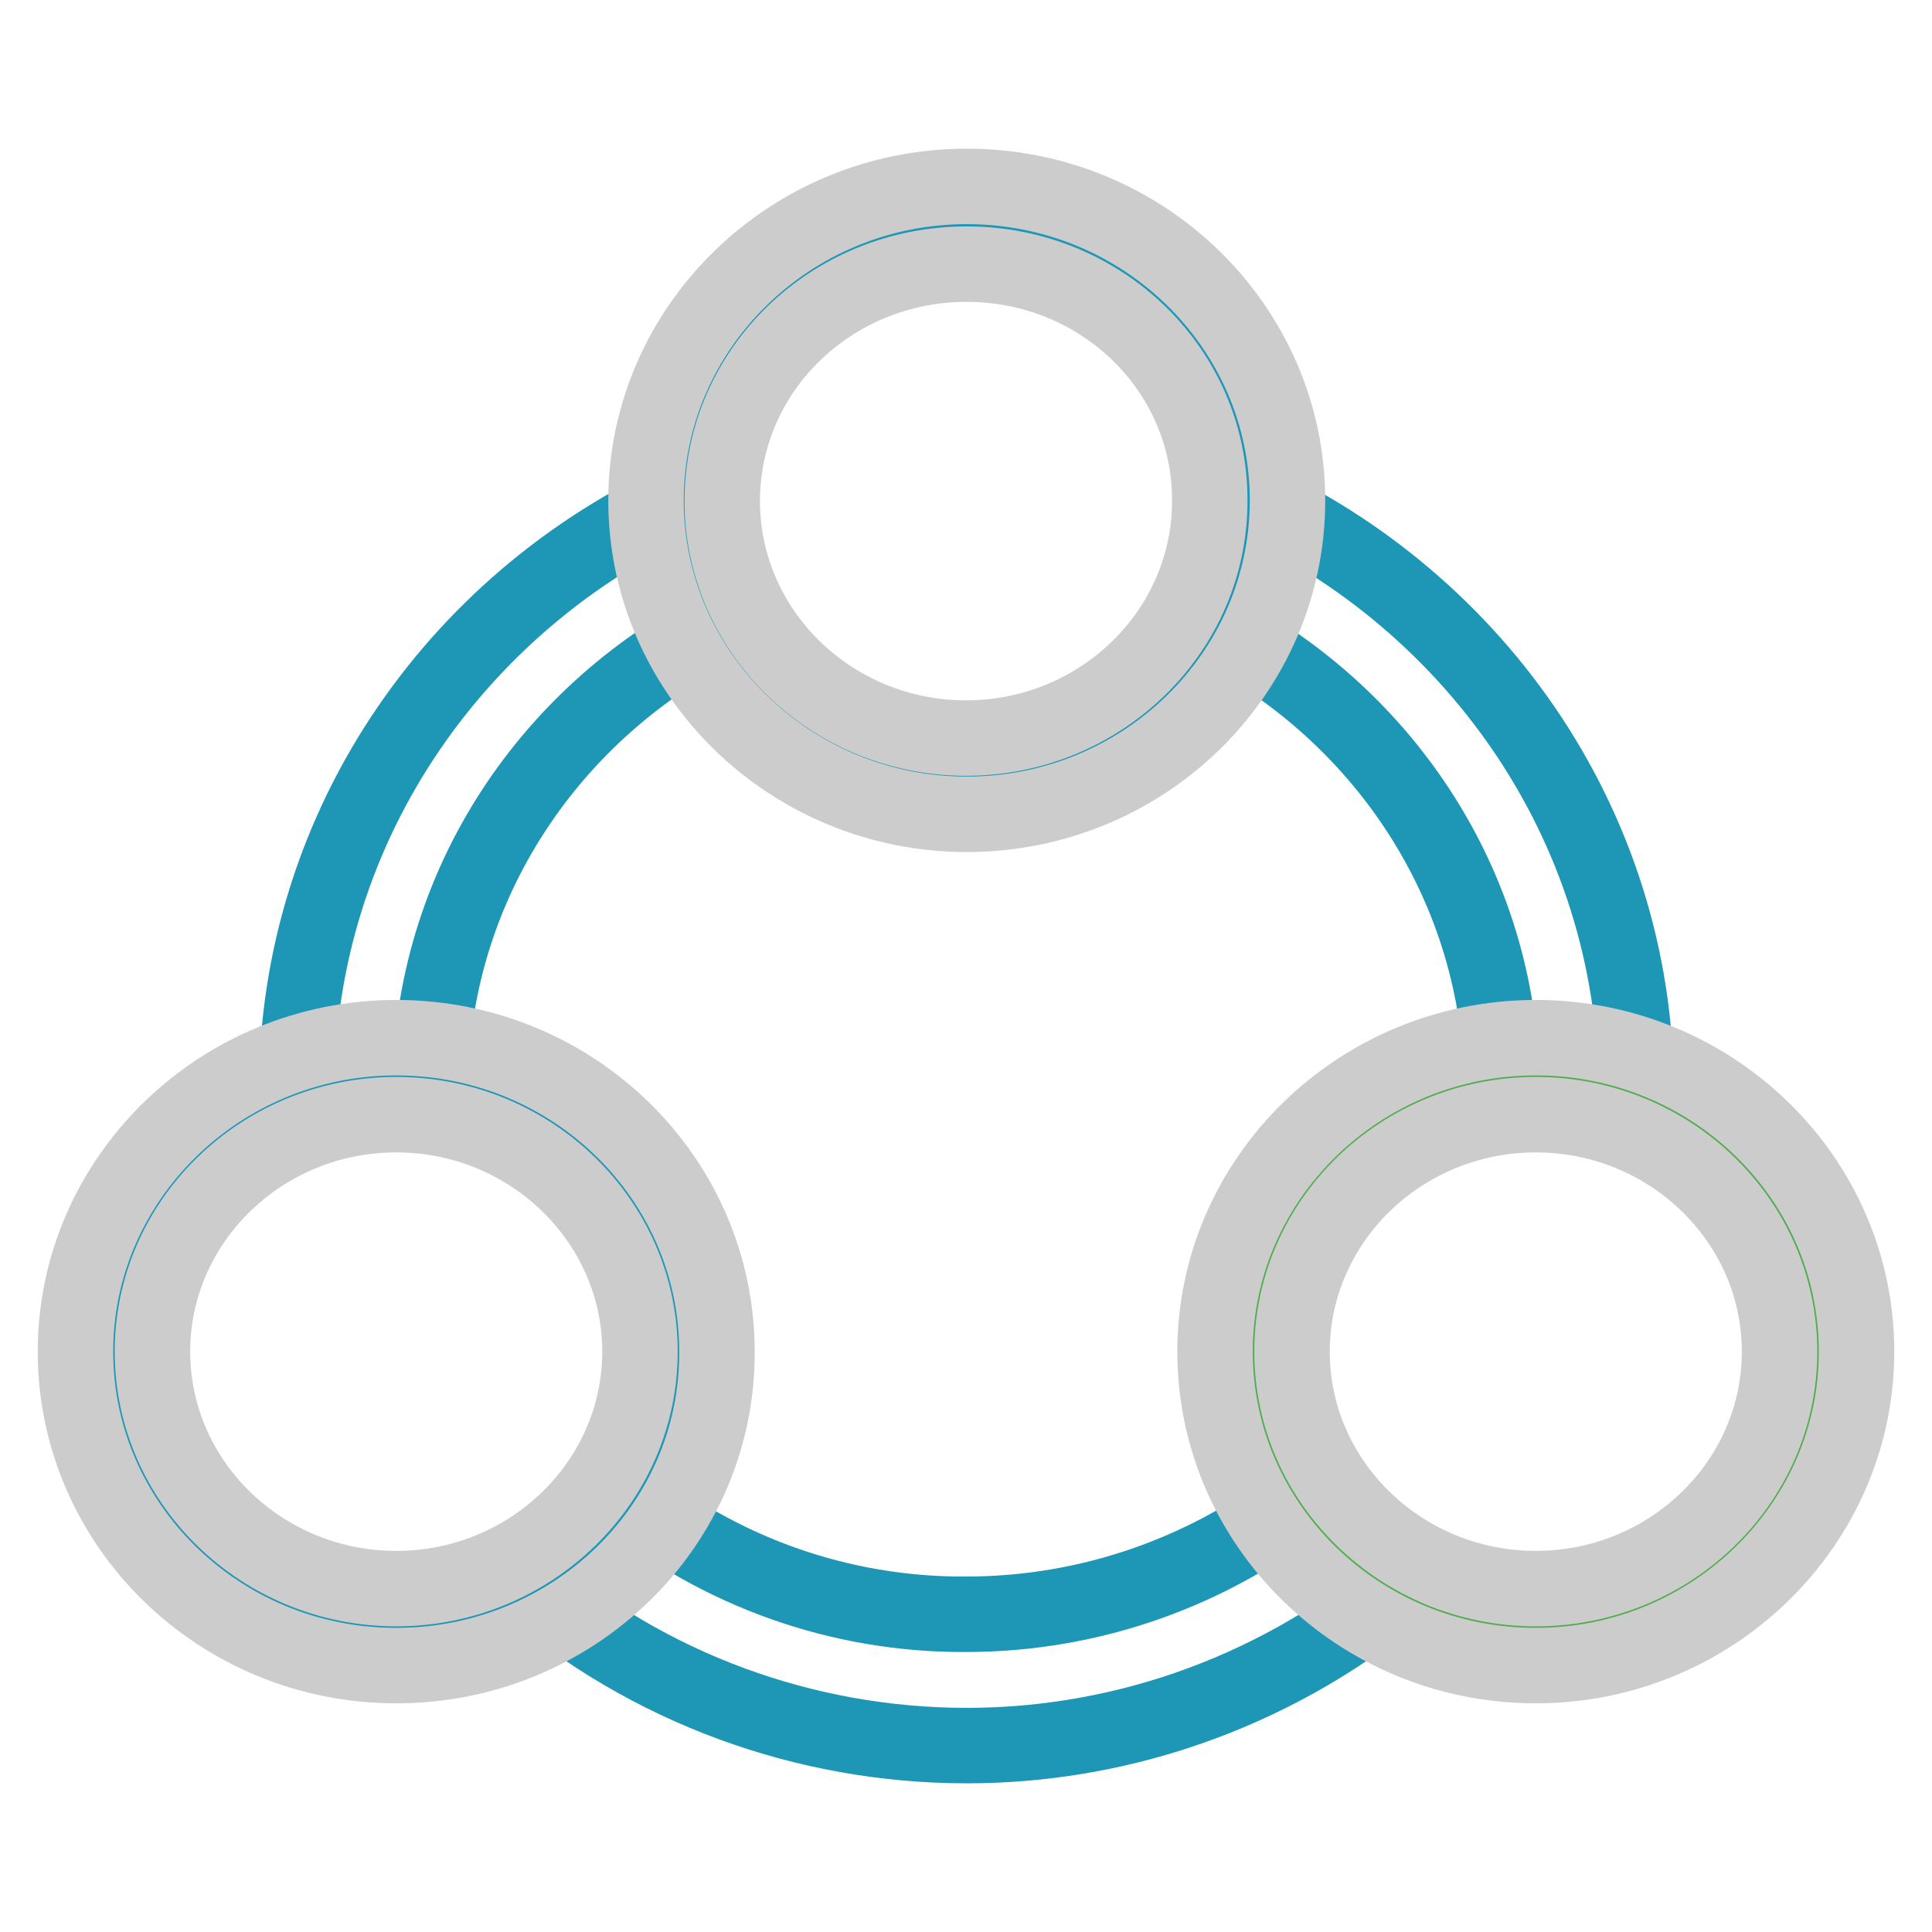 <?xml version="1.0" encoding="utf-8"?>
<!-- Svg Vector Icons : http://www.onlinewebfonts.com/icon -->
<!DOCTYPE svg PUBLIC "-//W3C//DTD SVG 1.1//EN" "http://www.w3.org/Graphics/SVG/1.1/DTD/svg11.dtd">
<svg version="1.1" xmlns="http://www.w3.org/2000/svg" xmlns:xlink="http://www.w3.org/1999/xlink" x="0px" y="0px" viewBox="0 0 256 256" enable-background="new 0 0 256 256" xml:space="preserve">
<g> <path stroke-width="10" fill-opacity="0" stroke="#1d97b5"  d="M203.5,144.6c-1.5,0-3,0.1-4.5,0.3c0-0.1,0-0.2,0-0.4c0-27.2-16.1-50.7-39.5-62.1c2.7-4.9,4.1-10.4,4.1-16 c0-0.4-0.1-0.9-0.1-1.3c31.3,13.4,53.3,43.9,53.3,79.5c0,0.9-0.1,1.7-0.1,2.6C212.5,145.5,208,144.6,203.5,144.6L203.5,144.6z  M57,144.5c0,0.1,0,0.3,0,0.4c-6-0.8-12,0-17.6,2.2c0-0.9-0.1-1.7-0.1-2.6c0-35.5,21.9-66,53.2-79.4c0,0.4-0.1,0.9-0.1,1.3 c0,5.8,1.5,11.2,4.1,16C73.1,93.8,57,117.3,57,144.5L57,144.5z M82.5,197.8c12.8,10.5,28.9,16.2,45.5,16.1 c16.6,0,32.6-5.7,45.5-16.1c3.2,5,7.7,9.1,13,11.9c-16.3,13.9-37,21.6-58.4,21.6c-21.4,0-42.2-7.6-58.5-21.6 C74.9,206.8,79.3,202.8,82.5,197.8L82.5,197.8z"/> <path stroke-width="10" fill-opacity="0" stroke="#4fad4e"  d="M203.5,215.6c-20.7,0-37.4-16.3-37.4-36.5c0-20.1,16.7-36.5,37.4-36.5c20.7,0,37.4,16.3,37.4,36.5 C240.9,199.3,224.1,215.6,203.5,215.6z"/> <path stroke-width="10" fill-opacity="0" stroke="#cccccc"  d="M203.5,220.7c-23.5,0-42.5-18.7-42.5-41.6c0-22.9,19.1-41.6,42.5-41.6c23.4,0,42.5,18.6,42.5,41.6 C246,202,226.9,220.7,203.5,220.7z M203.5,147.7c-17.8,0-32.3,14.1-32.3,31.4c0,17.3,14.5,31.4,32.3,31.4 c17.8,0,32.3-14.1,32.3-31.4C235.8,161.8,221.3,147.7,203.5,147.7z"/> <path stroke-width="10" fill-opacity="0" stroke="#1d97b5"  d="M128.1,102.8c-20.7,0-37.4-16.3-37.4-36.5c0-20.2,16.8-36.5,37.4-36.5c20.7,0,37.4,16.3,37.4,36.5 C165.5,86.5,148.7,102.8,128.1,102.8z"/> <path stroke-width="10" fill-opacity="0" stroke="#cccccc"  d="M128.1,107.9c-23.4,0-42.5-18.7-42.5-41.6c0-22.9,19.1-41.6,42.5-41.6c23.5,0,42.5,18.7,42.5,41.6 C170.6,89.3,151.5,107.9,128.1,107.9z M128.1,35C110.2,35,95.7,49,95.7,66.4c0,17.3,14.5,31.4,32.3,31.4 c17.8,0,32.3-14.1,32.3-31.4C160.4,49,145.9,35,128.1,35L128.1,35z"/> <path stroke-width="10" fill-opacity="0" stroke="#1d97b5"  d="M89.9,179.1c0,20.2-16.8,36.5-37.4,36.5c-20.7,0-37.4-16.3-37.4-36.5c0-20.1,16.8-36.5,37.4-36.5 C73.2,142.6,89.9,159,89.9,179.1z"/> <path stroke-width="10" fill-opacity="0" stroke="#cccccc"  d="M52.5,220.7c-23.5,0-42.5-18.7-42.5-41.6c0-22.9,19.1-41.6,42.5-41.6c23.5,0,42.5,18.7,42.5,41.6 C95.1,202.1,76,220.7,52.5,220.7z M52.5,147.7c-17.8,0-32.3,14.1-32.3,31.4c0,17.3,14.5,31.4,32.3,31.4c17.8,0,32.3-14.1,32.3-31.4 C84.8,161.8,70.3,147.7,52.5,147.7z"/></g>
</svg>